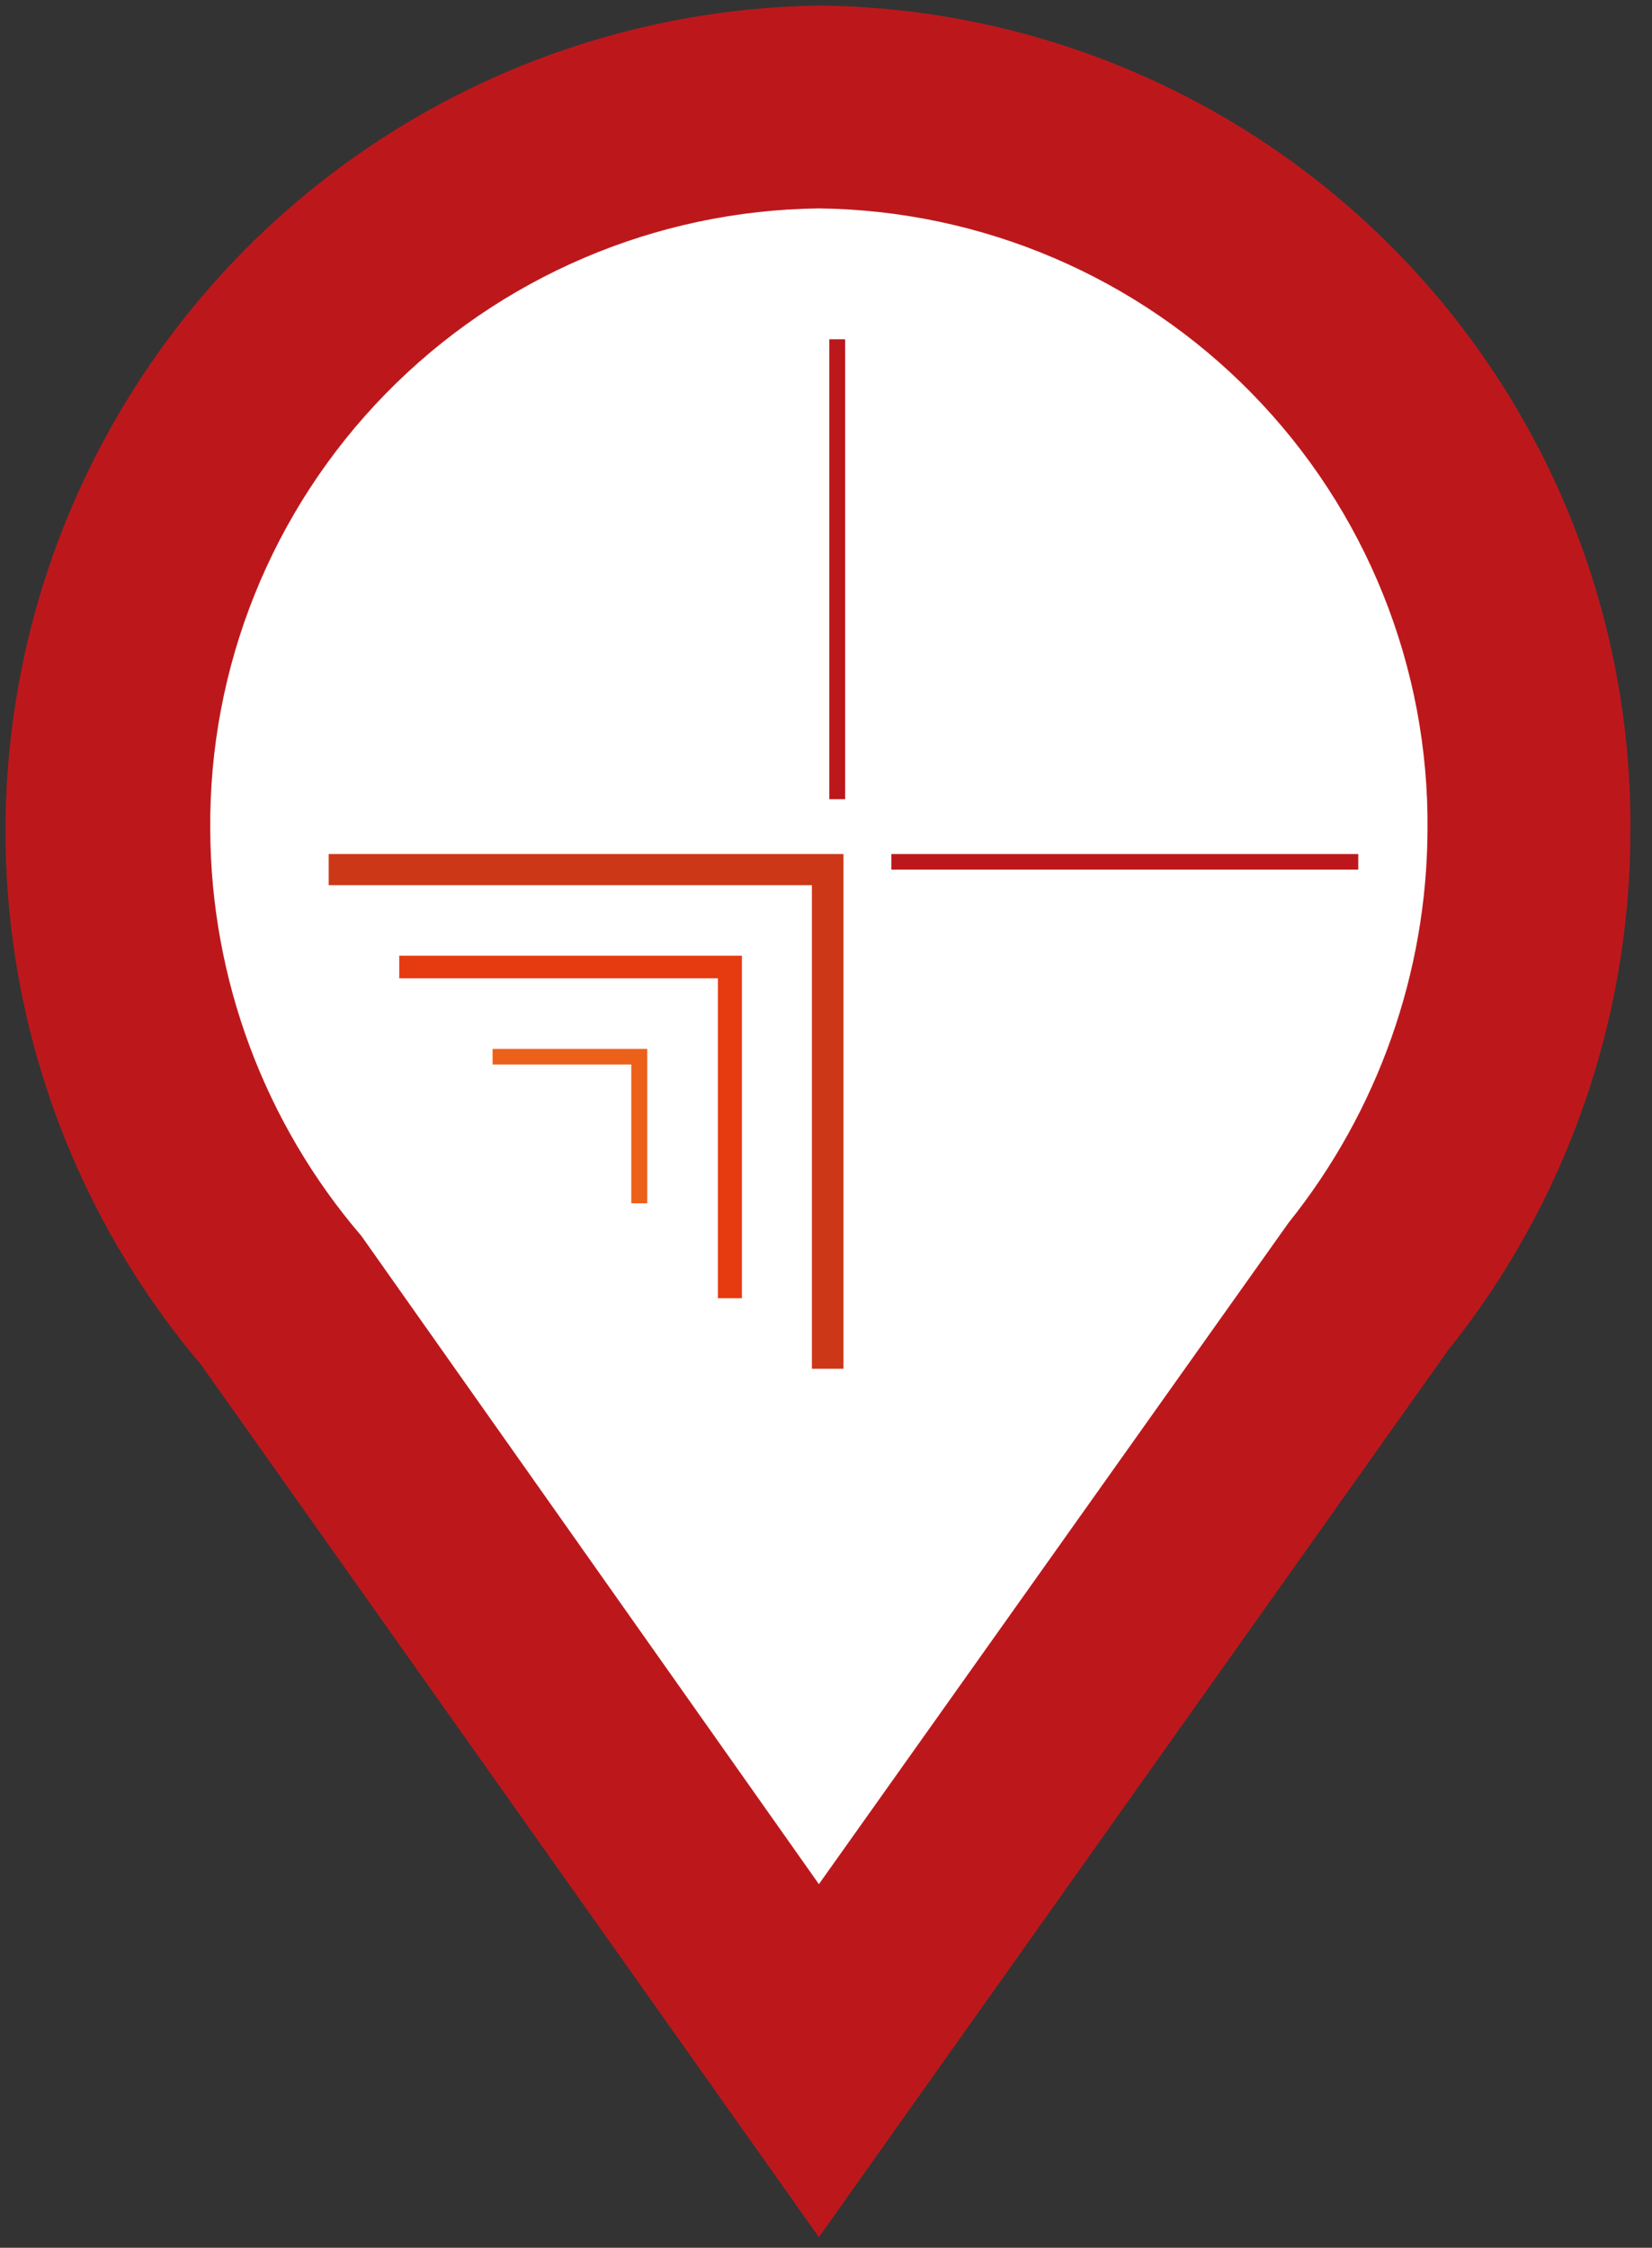 <?xml version="1.0" encoding="UTF-8"?> <svg xmlns="http://www.w3.org/2000/svg" width="61" height="83" viewBox="0 0 61 83" fill="none"><rect x="0" y="0" width="61" height="83" fill="#333333" stroke="none"/> <path d="M28.934 75.392L7.852 43.819L3.243 29.208L8.636 14.108L19.52 6.264L35.699 3.91C40.961 7.146 51.486 13.716 51.486 14.108C51.486 14.5 54.624 22.639 56.192 26.659L54.133 42.446L28.934 75.392Z" fill="white"></path> <path d="M30.238 82.609L7.427 50.396C3.693 45.988 1.288 40.609 0.493 34.887C-0.302 29.165 0.545 23.335 2.935 18.076C5.326 12.816 9.161 8.344 13.995 5.18C18.828 2.017 24.461 0.291 30.238 0.205C38.245 0.284 45.894 3.533 51.511 9.241C57.127 14.948 60.252 22.649 60.203 30.657C60.206 37.642 57.828 44.42 53.46 49.872L30.238 82.609ZM30.238 7.696C24.214 7.765 18.464 10.222 14.251 14.527C10.037 18.832 7.704 24.633 7.764 30.657C7.789 36.155 9.767 41.465 13.345 45.639L30.238 69.574L47.58 45.152C50.876 41.038 52.685 35.929 52.711 30.657C52.771 24.633 50.438 18.832 46.225 14.527C42.011 10.222 36.261 7.765 30.238 7.696Z" fill="#BC181C"></path> <path d="M27.395 47.938H26.508V47.066V36.125H14.742V35.29H27.395V47.938Z" fill="#E63A11"></path> <path d="M23.9 44.433H23.31V39.307H18.189V38.732H23.9V44.433Z" fill="#EB611A"></path> <path d="M31.146 50.542H29.979V32.685H12.137V31.536H31.146V50.542Z" fill="#CC3717"></path> <path d="M31.206 12.528H30.623V29.511H31.206V12.528Z" fill="#BC181C"></path> <path d="M50.154 31.536H32.913V32.111H50.154V31.536Z" fill="#BC181C"></path> </svg> 
